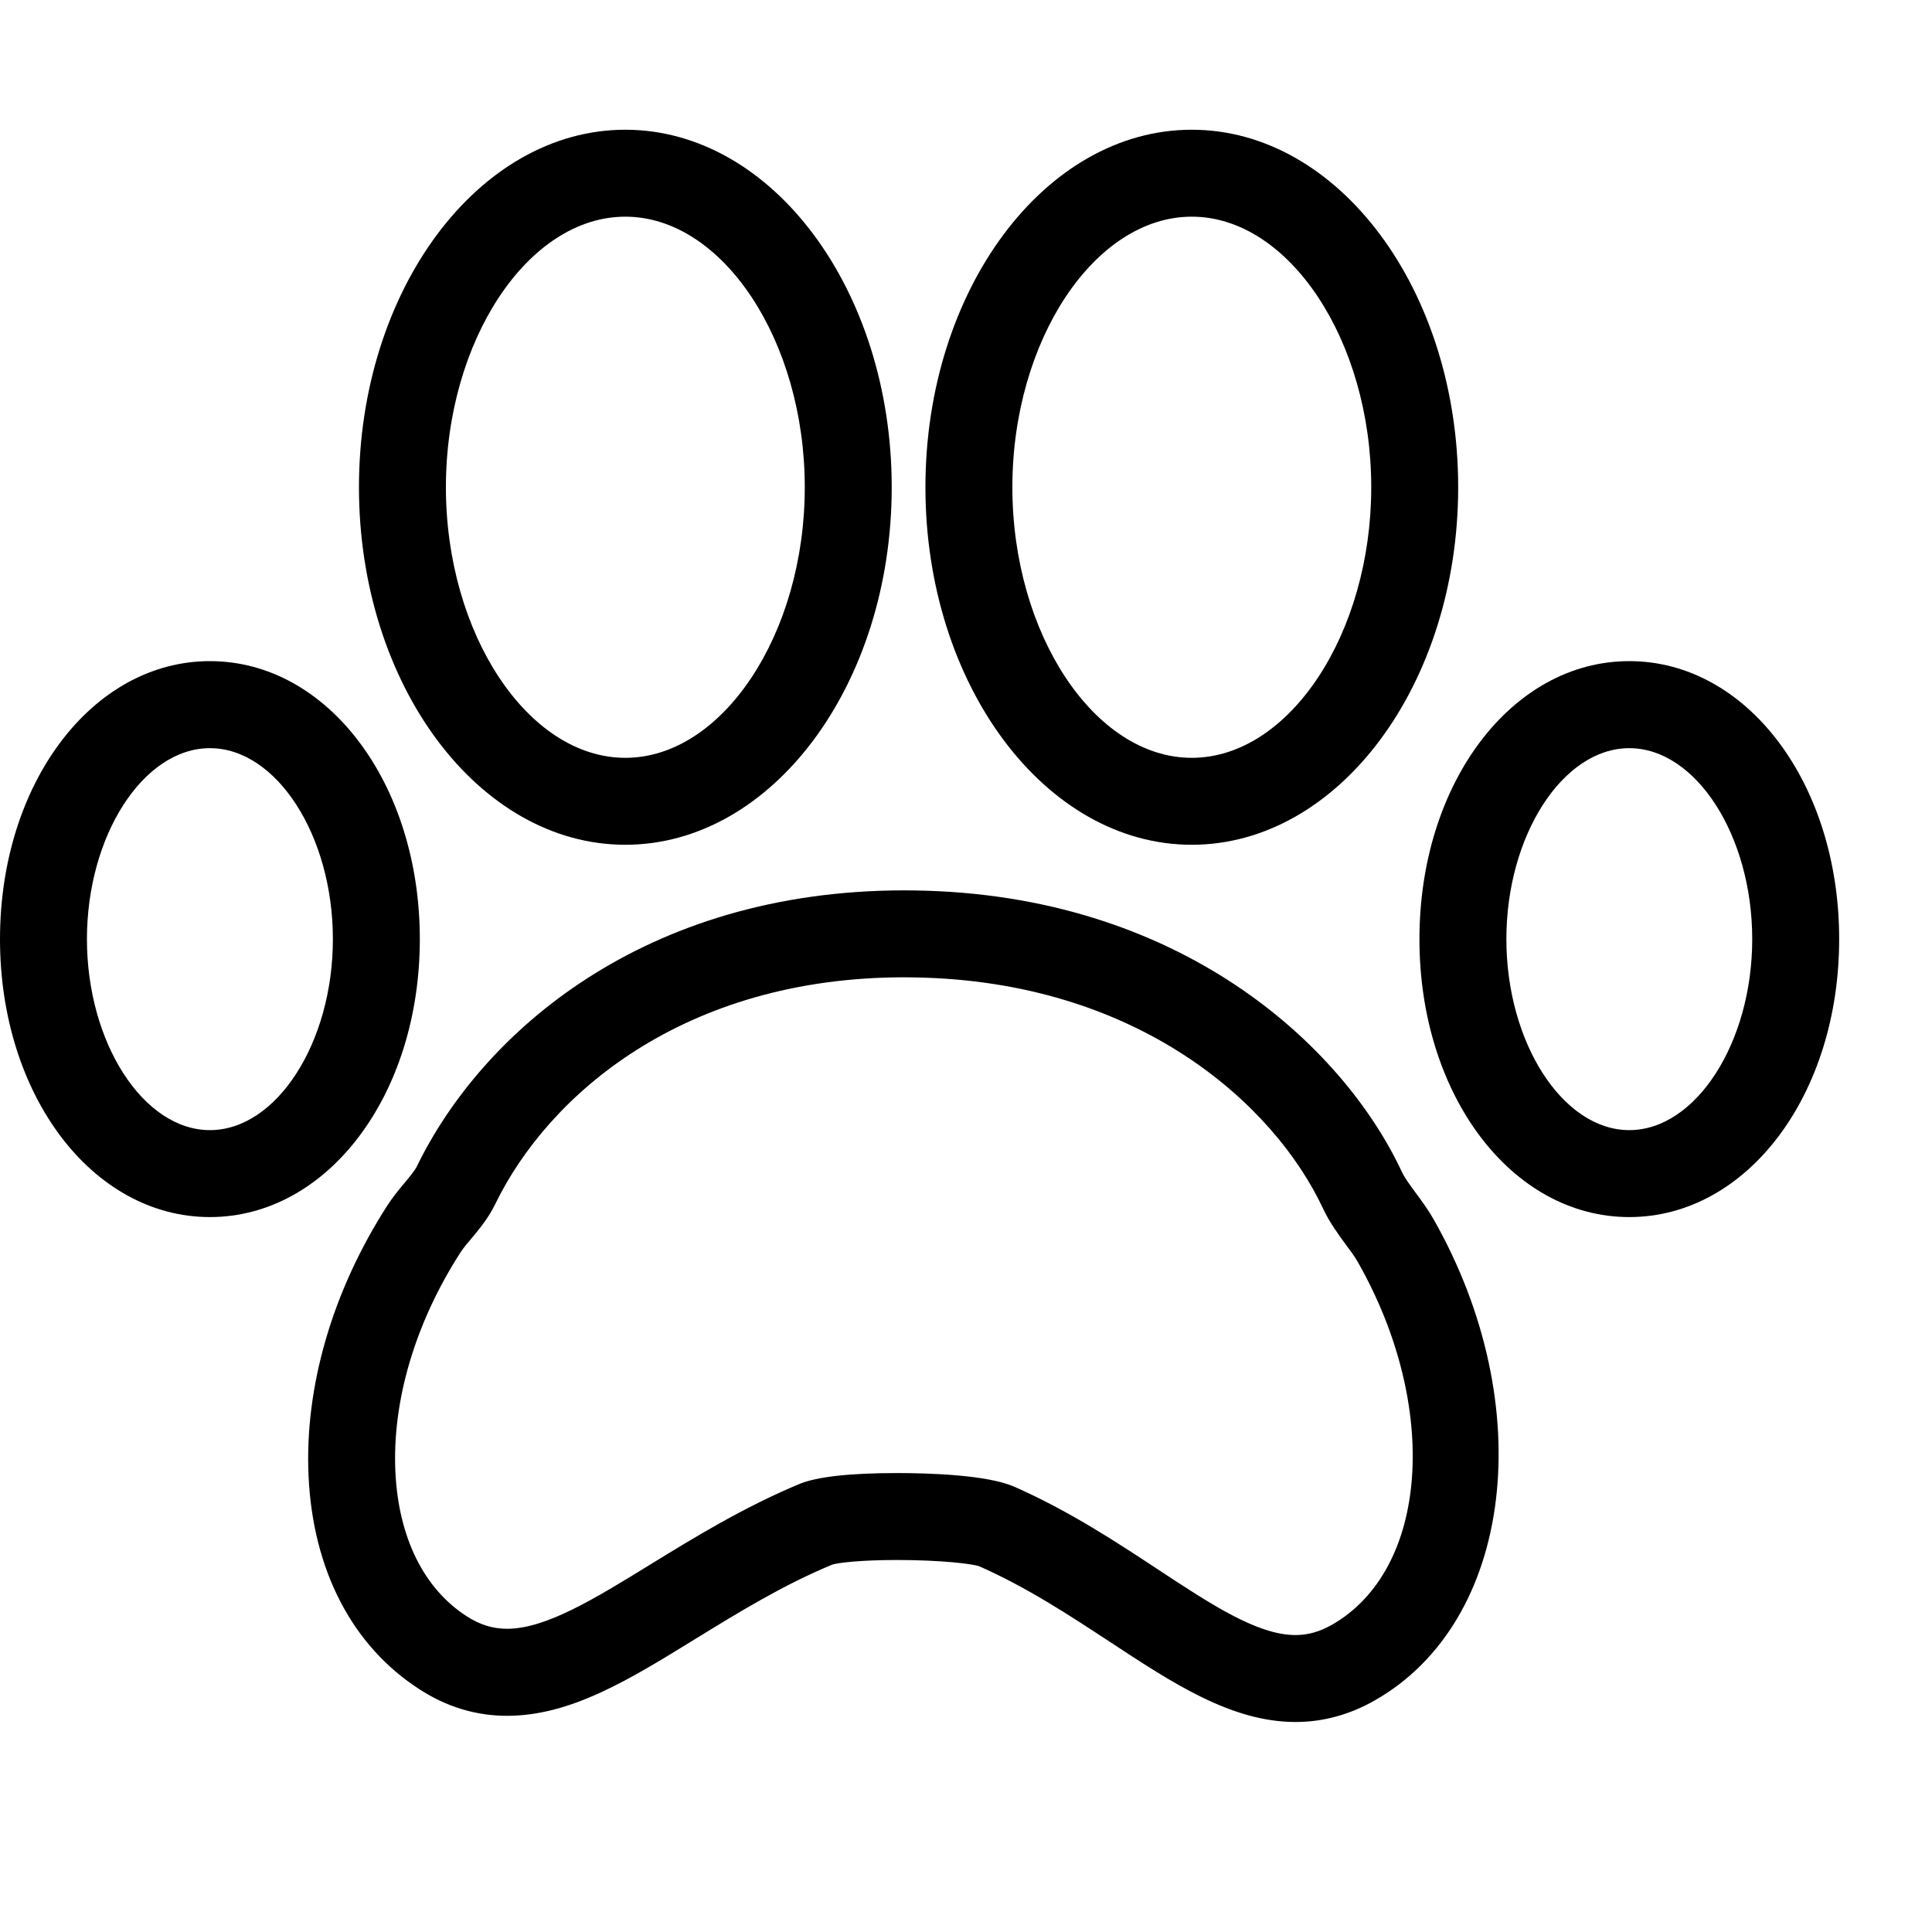 <svg width="20" height="20" viewBox="0 0 20 20" fill="none" xmlns="http://www.w3.org/2000/svg">
<path d="M6.473 8.745C7.994 8.745 9.231 7.085 9.231 5.044C9.231 3.003 7.994 1.343 6.473 1.343C4.953 1.343 3.716 3.003 3.716 5.044C3.716 7.085 4.953 8.745 6.473 8.745ZM6.473 2.243C7.48 2.243 8.331 3.526 8.331 5.044C8.331 6.562 7.48 7.845 6.473 7.845C5.466 7.845 4.616 6.562 4.616 5.044C4.616 3.526 5.466 2.243 6.473 2.243Z" fill="black"/>
<path d="M14.653 12.345C14.597 12.268 14.542 12.195 14.513 12.133C13.897 10.813 12.206 9.256 9.468 9.218L9.363 9.217C6.666 9.217 4.989 10.691 4.317 12.071C4.294 12.118 4.243 12.179 4.189 12.244C4.125 12.32 4.062 12.398 4.008 12.482C3.441 13.364 3.152 14.357 3.194 15.278C3.239 16.256 3.648 17.042 4.345 17.489C4.626 17.671 4.93 17.762 5.249 17.762C5.906 17.762 6.508 17.392 7.205 16.962C7.648 16.69 8.106 16.408 8.615 16.197C8.672 16.178 8.905 16.149 9.287 16.149C9.742 16.149 10.068 16.189 10.137 16.214C10.633 16.433 11.069 16.721 11.492 16.998C12.138 17.423 12.748 17.826 13.411 17.826C13.695 17.826 13.971 17.751 14.231 17.603C15.665 16.788 15.938 14.554 14.84 12.621C14.785 12.524 14.719 12.434 14.653 12.345ZM13.786 16.821C13.659 16.892 13.54 16.926 13.411 16.926C13.018 16.926 12.54 16.611 11.986 16.246C11.555 15.962 11.066 15.64 10.501 15.391C10.223 15.268 9.621 15.249 9.287 15.249C8.798 15.249 8.459 15.287 8.278 15.361C7.695 15.604 7.184 15.918 6.733 16.195C6.153 16.552 5.651 16.861 5.249 16.861C5.102 16.861 4.969 16.82 4.832 16.732C4.387 16.446 4.125 15.914 4.093 15.236C4.059 14.501 4.298 13.695 4.765 12.968C4.799 12.915 4.84 12.868 4.88 12.821C4.962 12.722 5.056 12.61 5.127 12.464C5.679 11.329 7.082 10.117 9.363 10.117L9.455 10.118C11.777 10.151 13.191 11.429 13.697 12.513C13.765 12.657 13.853 12.776 13.929 12.88C13.973 12.94 14.02 13 14.057 13.066C14.909 14.566 14.788 16.251 13.786 16.821Z" fill="black"/>
<path d="M12.337 8.745C13.858 8.745 15.095 7.085 15.095 5.044C15.095 3.003 13.858 1.343 12.337 1.343C10.817 1.343 9.58 3.003 9.58 5.044C9.58 7.085 10.817 8.745 12.337 8.745ZM12.337 2.243C13.344 2.243 14.195 3.526 14.195 5.044C14.195 6.562 13.345 7.845 12.337 7.845C11.33 7.845 10.48 6.562 10.48 5.044C10.48 3.526 11.33 2.243 12.337 2.243Z" fill="black"/>
<path d="M16.866 6.844C15.648 6.844 14.694 8.109 14.694 9.722C14.694 11.335 15.648 12.599 16.866 12.599C18.085 12.599 19.039 11.335 19.039 9.722C19.039 8.109 18.085 6.844 16.866 6.844ZM16.866 11.699C16.177 11.699 15.594 10.793 15.594 9.722C15.594 8.65 16.177 7.745 16.866 7.745C17.556 7.745 18.139 8.65 18.139 9.722C18.139 10.793 17.556 11.699 16.866 11.699Z" fill="black"/>
<path d="M4.346 9.722C4.346 8.109 3.391 6.844 2.173 6.844C0.955 6.844 0 8.109 0 9.722C0 11.335 0.955 12.599 2.173 12.599C3.391 12.599 4.346 11.335 4.346 9.722ZM2.173 11.699C1.483 11.699 0.9 10.793 0.9 9.722C0.9 8.65 1.483 7.745 2.173 7.745C2.863 7.745 3.446 8.65 3.446 9.722C3.446 10.793 2.863 11.699 2.173 11.699Z" fill="black"/>
</svg>
